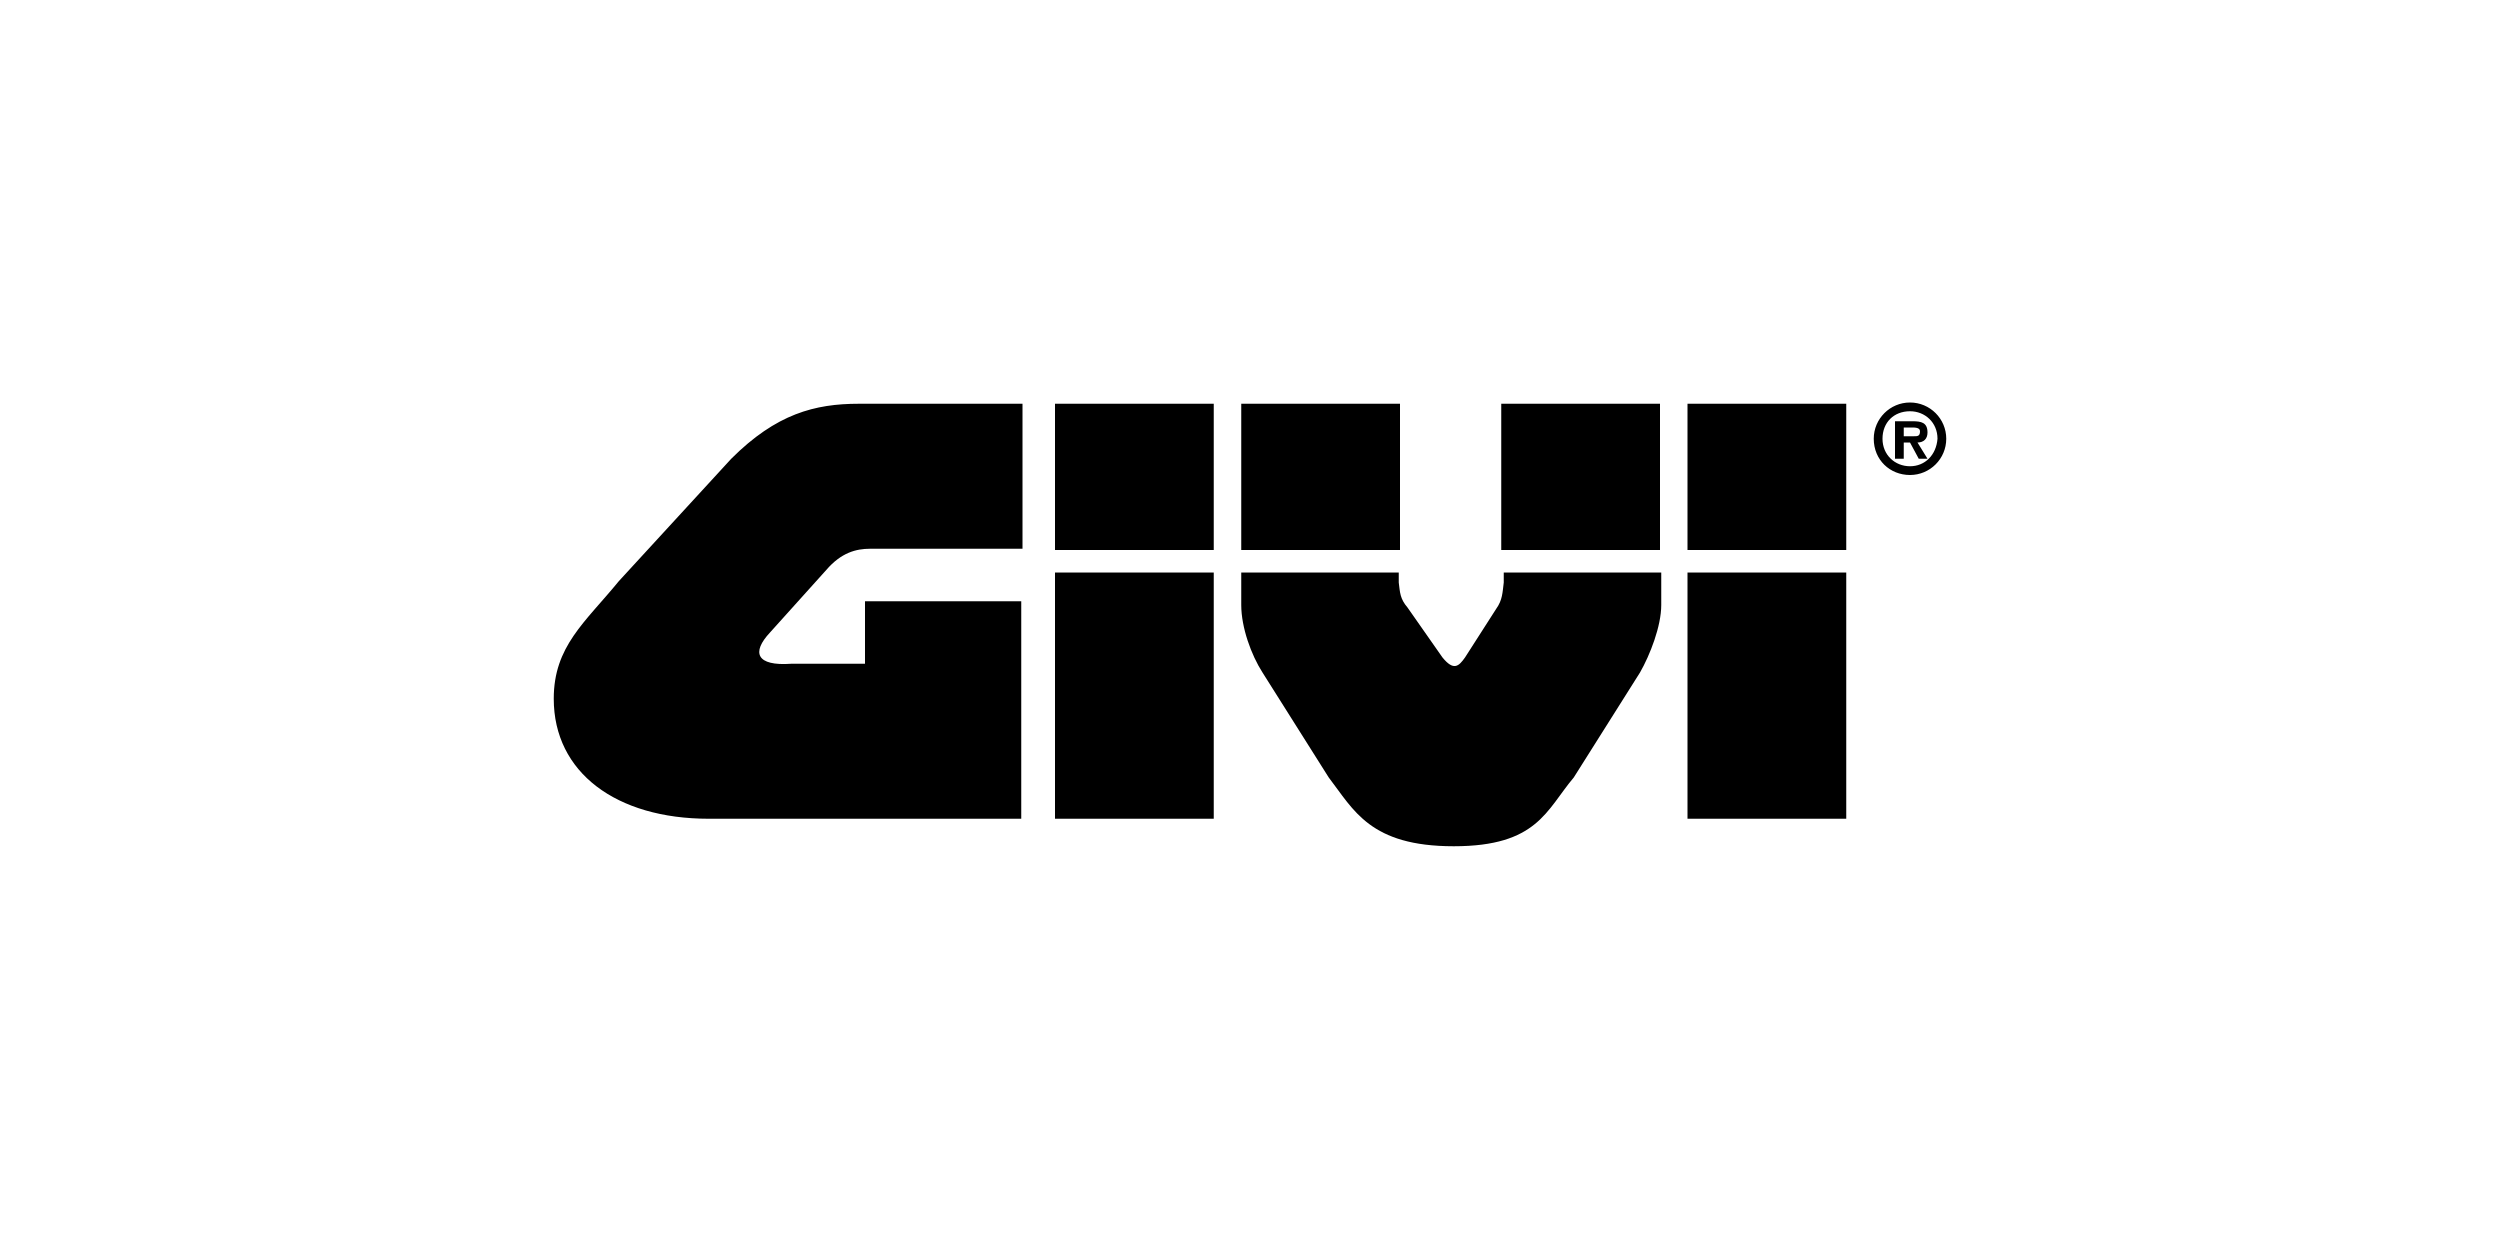 <svg xmlns="http://www.w3.org/2000/svg" xmlns:xlink="http://www.w3.org/1999/xlink" id="Capa_1" x="0px" y="0px" viewBox="0 0 200 100" style="enable-background:new 0 0 200 100;" xml:space="preserve"><g>	<path d="M152.8,38c1.6,0,2.9-1.3,2.9-2.9c0-1.6-1.3-2.9-2.9-2.9c-1.6,0-2.9,1.3-2.9,2.9C149.9,36.8,151.2,38,152.8,38L152.8,38z   M58.5,36.7l-9,9.8c-2.7,3.3-5.2,5.2-5.2,9.4c0,5.9,5,9.6,12.4,9.6h25V48.1H69.2v5h-5.9c-2.8,0.2-3.2-0.9-1.7-2.5l4.5-5  c1.2-1.4,2.4-1.7,3.5-1.7h12.2V32.3H68.7C65.2,32.3,62.1,33.1,58.5,36.7L58.5,36.7z M135,32.3V44h12.7V32.3H135L135,32.3z   M135,45.8v19.7h12.7V45.8H135L135,45.8z M84.4,32.3V44h12.7V32.3H84.4L84.4,32.3z M84.4,45.8v19.7h12.7V45.8H84.4L84.4,45.8z   M99.3,32.3V44H112V32.3H99.3L99.3,32.3z M120.1,32.3V44h12.7V32.3H120.1L120.1,32.3z M111.9,46.6v-0.8H99.3v2.6  c0,1.8,0.8,4,1.7,5.4l5.3,8.4c2,2.6,3.3,5.5,10,5.5c6.7,0,7.4-2.9,9.6-5.5l5.3-8.4c0.8-1.4,1.7-3.7,1.7-5.4v-2.6h-12.6v0.8  c-0.1,0.8-0.1,1.4-0.6,2.1l-2.5,3.9c-0.5,0.7-0.9,1.1-1.8,0l-2.8-4C112,47.9,112,47.4,111.9,46.6L111.9,46.6z M152.8,37.3  c-1.2,0-2.2-0.9-2.2-2.2c0-1.3,0.9-2.2,2.2-2.2c1.2,0,2.2,0.9,2.2,2.2C154.9,36.4,154,37.3,152.8,37.3L152.8,37.3z M153.4,35.4  c0.5,0,0.8-0.3,0.8-0.8c0-0.8-0.5-0.9-1.2-0.9h-1.4v3h0.7v-1.3h0.5l0.7,1.3h0.7L153.4,35.4L153.4,35.4z M152.3,34.9v-0.7h0.6  c0.3,0,0.7,0,0.7,0.3c0,0.4-0.2,0.4-0.5,0.4H152.3L152.3,34.9z"></path></g></svg>